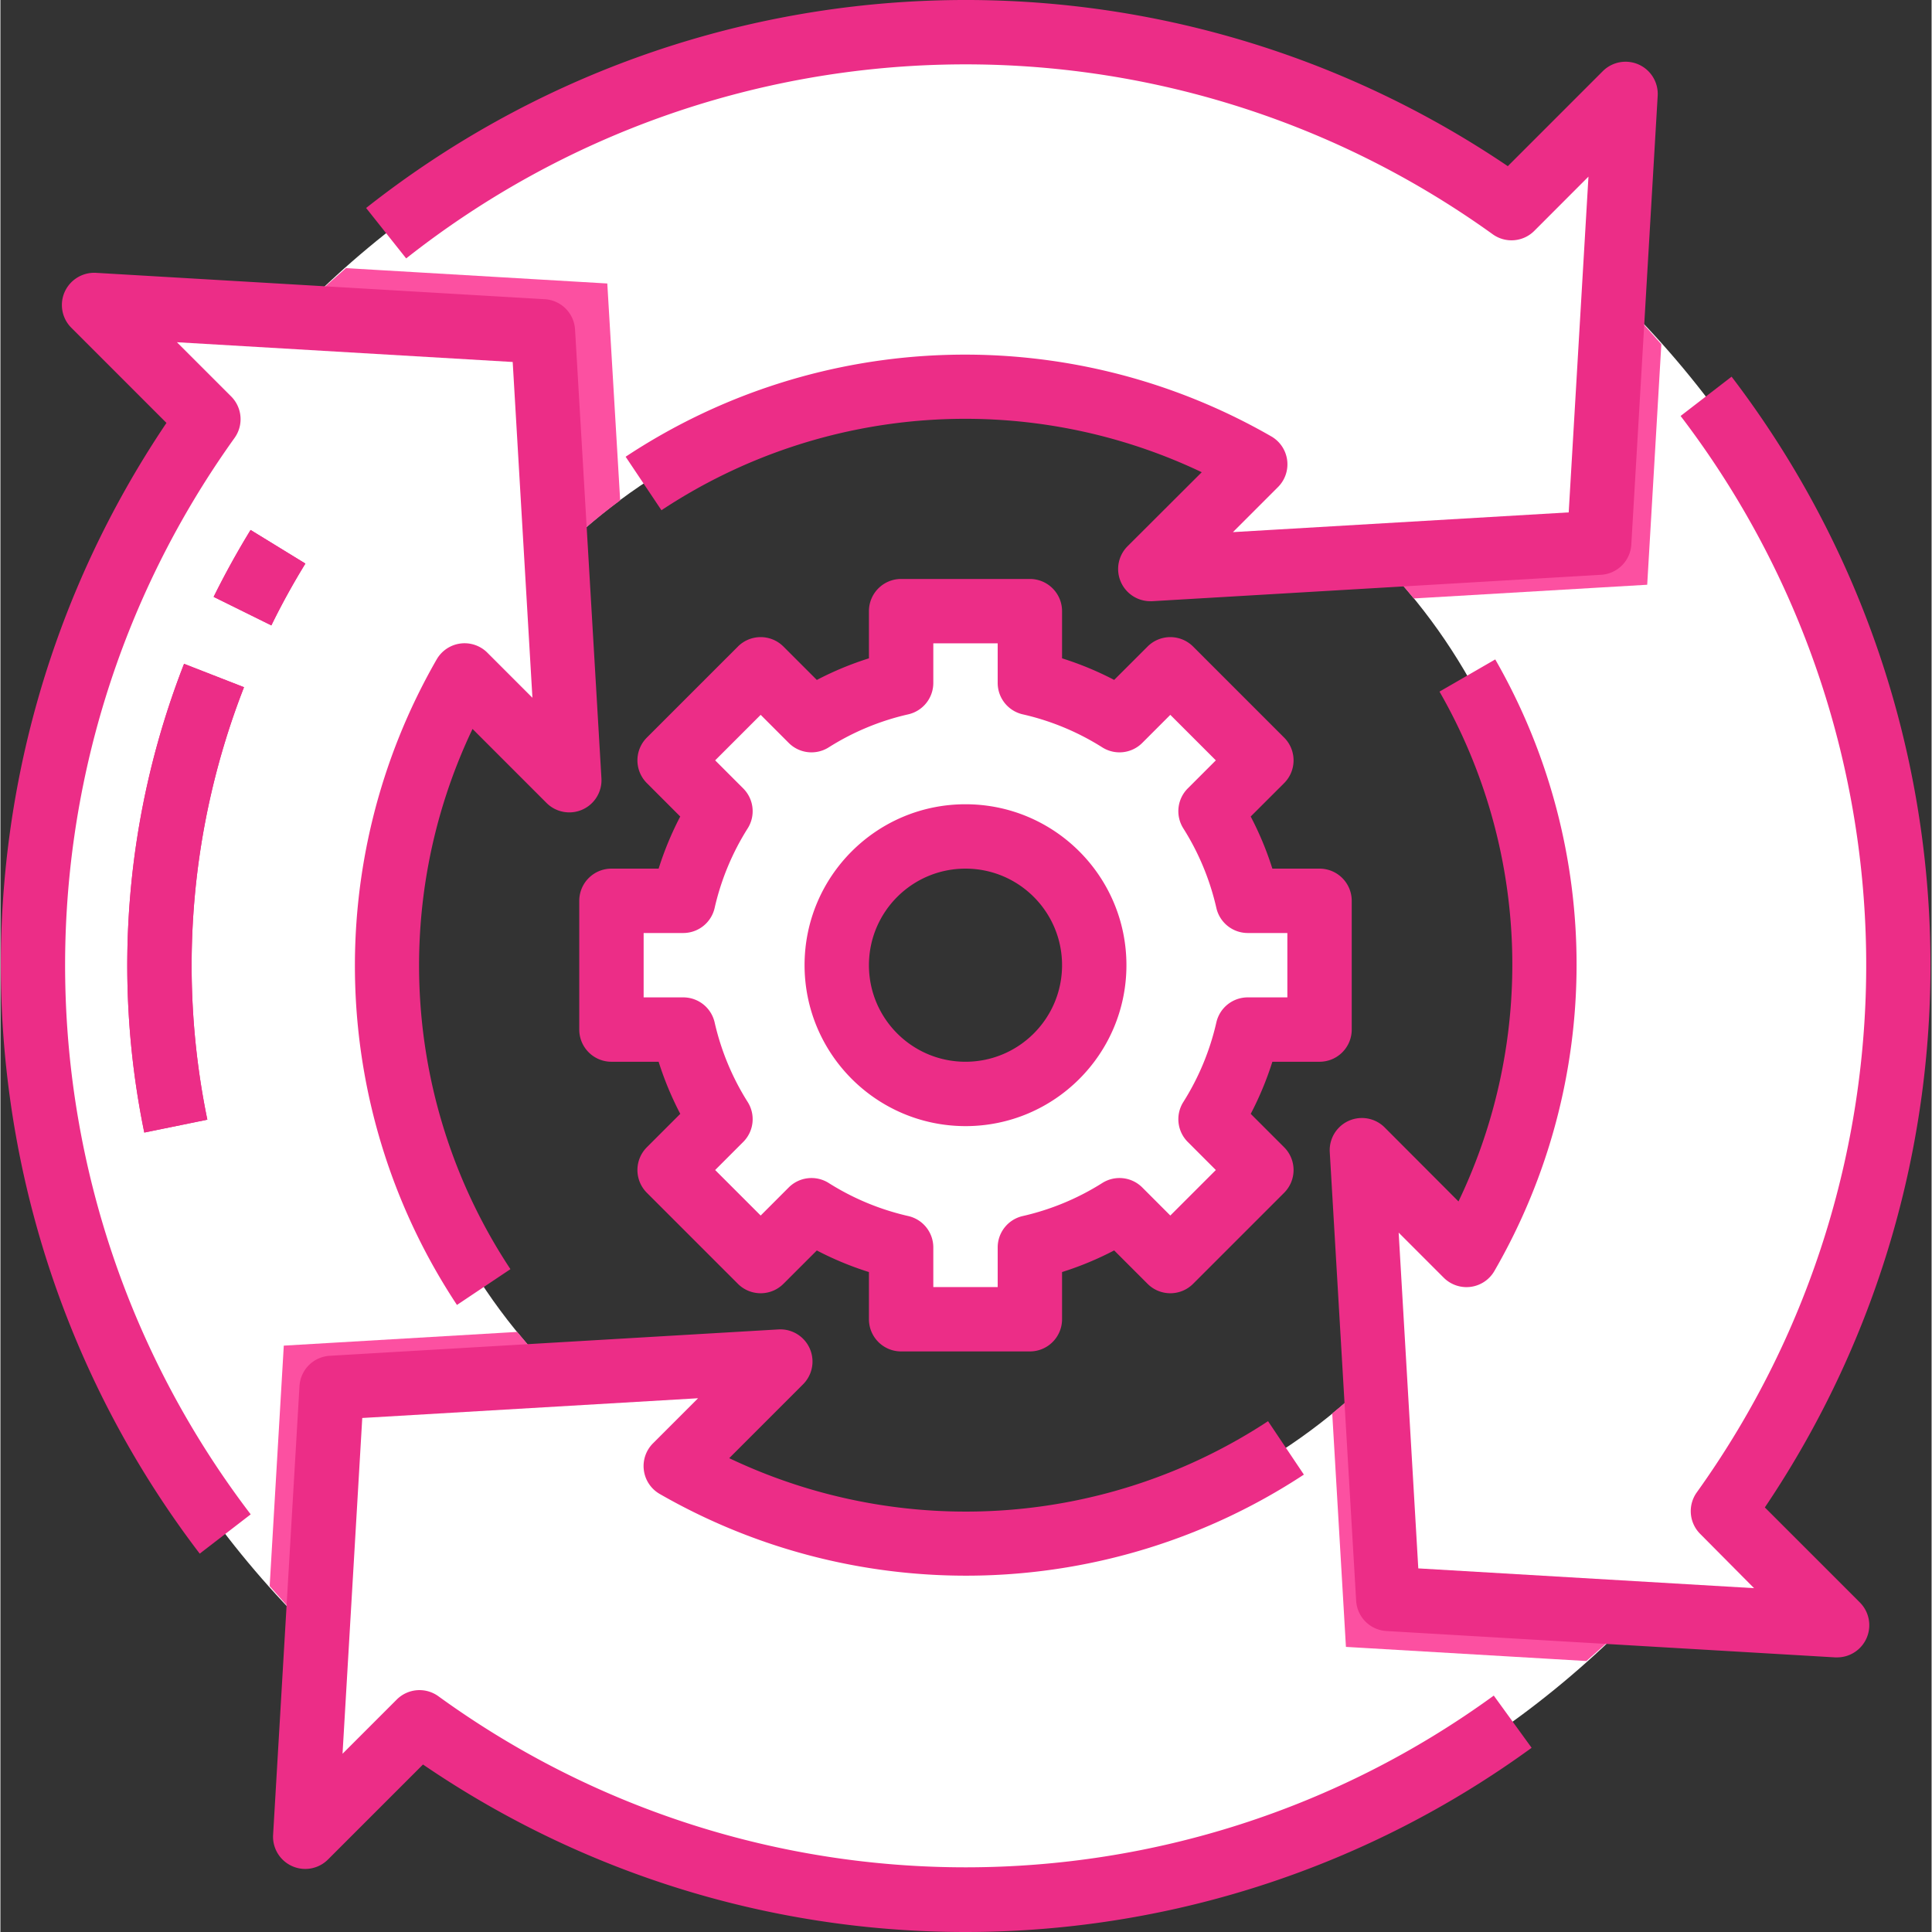 <svg xmlns="http://www.w3.org/2000/svg" version="1.1" xmlns:xlink="http://www.w3.org/1999/xlink" width="512" height="512" x="0" y="0" viewBox="0 0 480 480.205" style="enable-background:new 0 0 512 512" xml:space="preserve" class=""><rect x="0" y="0" width="480" height="480.205" fill="#333333" stroke="none"/><g><path fill="#ffffff" d="M375.57 51.7C283.25-14.845 156.297-4.622 75.813 75.835c-.961.96-1.84 1.96-2.786 2.93l61.848 3.632 3.273 55.582c46.13-45.992 117.399-55.27 173.766-22.625L285.813 141.5l56-3.29 55.582-3.269 3.632-61.84 2.926-49.718zM344.875 397.406l-3.273-55.578c-46.125 45.973-117.368 55.246-173.727 22.617l26.105-26.105-56 3.289-55.585 3.273-3.633 61.84-2.926 49.727 28.367-28.367c92.32 66.543 219.274 56.32 299.762-24.137.95-.961 1.84-1.953 2.773-2.93zm0 0" opacity="1" data-original="#4db7e5" class=""></path><path fill="#ffffff" d="m115.332 167.902 26.145 26.063-3.29-56-3.273-55.582-61.848-3.633-49.75-2.914 28.36 28.367C-14.867 196.527-4.648 323.48 75.812 403.965c.958.96 1.958 1.84 2.926 2.777l3.633-61.84 55.582-3.273C91.977 295.508 82.7 224.258 115.332 167.902zM403.938 75.836c-.958-.95-1.958-1.84-2.926-2.773l-3.633 61.84-55.586 3.269c46 46.129 55.277 117.402 22.625 173.77l-26.102-26.106 3.286 56 3.273 55.578 61.84 3.629 49.719 2.93-28.36-28.368c66.551-92.324 56.328-219.28-24.137-299.77zm0 0" opacity="1" data-original="#348fd9" class=""></path><path fill="#ffffff" d="M327.875 255.902v-32h-17.848a71.487 71.487 0 0 0-9.25-22.28l12.633-12.634-22.625-22.625-12.629 12.633a71.516 71.516 0 0 0-22.281-9.246v-17.848h-32v17.848a71.516 71.516 0 0 0-22.281 9.246l-12.63-12.633-22.624 22.625 12.633 12.633a71.487 71.487 0 0 0-9.25 22.281h-17.848v32h17.848a71.504 71.504 0 0 0 9.25 22.278l-12.633 12.632 22.625 22.625 12.629-12.632a71.618 71.618 0 0 0 22.281 9.25v17.847h32v-17.847a71.618 71.618 0 0 0 22.281-9.25l12.63 12.632 22.624-22.625-12.633-12.632a71.504 71.504 0 0 0 9.25-22.278zm-88 16c-17.672 0-32-14.328-32-32 0-17.675 14.328-32 32-32s32 14.325 32 32c0 17.672-14.328 32-32 32zm0 0" opacity="1" data-original="#ffb531" class=""></path><path fill="#ec2d87" d="M62.164 131.727a211.539 211.539 0 0 0-9.184 16.628l14.344 7.09a184.186 184.186 0 0 1 8.48-15.367zM45.645 164.996A206.11 206.11 0 0 0 35.762 281.5l15.672-3.2a190.235 190.235 0 0 1 9.113-107.495zm0 0" opacity="1" data-original="#62a9e6" class=""></path><path fill="#ffffff" d="m300.777 201.621 12.633-12.633-11.312-11.312-39.598 39.601a31.998 31.998 0 0 1-14.129 53.973 31.996 31.996 0 0 1-31.121-8.727l-39.598 39.602 11.313 11.313 12.629-12.633a71.618 71.618 0 0 0 22.281 9.25v17.847h32v-17.847a71.618 71.618 0 0 0 22.281-9.25l12.63 12.632 22.624-22.625-12.633-12.632a71.504 71.504 0 0 0 9.25-22.278h17.848v-32h-17.848a71.487 71.487 0 0 0-9.25-22.28zm0 0" opacity="1" data-original="#ffa912" class=""></path><path fill="#fc50a1" d="m409.316 145.34 3.512-59.766c-2.922-3.265-5.754-6.594-8.89-9.738-.958-.95-1.958-1.84-2.926-2.773l-3.633 61.84-55.586 3.269c3.395 3.394 6.516 6.945 9.496 10.578l2.45-.145zm0 0" opacity="1" data-original="#2d7dbf" class=""></path><path fill="#fc50a1" d="m406.715 401.035-61.84-3.629-3.273-55.586c-3.391 3.39-6.942 6.52-10.575 9.496l.145 2.45 3.262 55.574 59.77 3.512c3.273-2.918 6.589-5.75 9.733-8.887.961-.961 1.84-1.953 2.778-2.93zM89.027 66.828l-3.136-.191c-3.391 3.015-6.832 5.953-10.079 9.199-.96.96-1.84 1.96-2.785 2.93l61.848 3.632 3.273 55.582a143.616 143.616 0 0 1 15.895-13.597l-3.2-53.922zm0 0" opacity="1" data-original="#45a7d1" class=""></path><path fill="#fc50a1" d="m78.738 406.742 3.633-61.84 55.582-3.273c-3.39-3.39-6.52-6.945-9.496-10.574l-2.445.14-55.578 3.266-3.512 59.77c2.922 3.269 5.754 6.59 8.89 9.734.958.96 1.958 1.84 2.926 2.777zm0 0" opacity="1" data-original="#2d7dbf" class=""></path><path d="m75.805 140.078-13.602-8.351a212.817 212.817 0 0 0-9.183 16.628l14.343 7.09c2.52-5.199 5.375-10.367 8.442-15.367zM45.645 164.996A206.11 206.11 0 0 0 35.762 281.5l15.672-3.2a190.235 190.235 0 0 1 9.113-107.495zM407.21 16.043a8.01 8.01 0 0 0-8.929 1.64l-23.613 23.618c-86.766-58.688-201.535-54.485-283.77 10.398l9.954 12.531c78.593-62 188.75-64.46 270.03-6.027a7.999 7.999 0 0 0 10.345-.797l13.488-13.504-4.91 83.453-83.457 4.907 11.199-11.2a8.002 8.002 0 0 0-1.649-12.585c-50.14-28.829-112.265-26.875-160.496 5.046l8.899 13.297c40.008-26.48 90.969-30.066 134.293-9.449l-18.438 18.402a7.993 7.993 0 0 0-1.734 8.715 7.995 7.995 0 0 0 7.39 4.942c.157.007.313.007.47 0l111.562-6.563a7.998 7.998 0 0 0 7.52-7.512l6.558-111.566a8.004 8.004 0 0 0-4.711-7.746zM380.57 434.398l-9.39-12.953c-78.176 56.852-184.063 56.918-262.313.168a8 8 0 0 0-10.344.801l-13.488 13.488 4.903-83.457 83.464-4.906-11.199 11.203a7.988 7.988 0 0 0-2.273 6.692 8.006 8.006 0 0 0 3.922 5.882c50.007 28.735 111.93 26.88 160.128-4.8l-8.906-13.278c-39.965 26.262-90.746 29.746-133.926 9.192l18.399-18.403a7.996 7.996 0 0 0-6.129-13.597l-111.559 6.558a8.001 8.001 0 0 0-7.52 7.512l-6.562 111.57a8.008 8.008 0 0 0 4.715 7.758 7.991 7.991 0 0 0 8.926-1.64l23.617-23.614c83.473 56.98 193.75 55.336 275.488-4.105zm0 0" fill="#ec2d87" opacity="1" data-original="#000000" class=""></path><path d="m49.54 386.164 12.67-9.766C2.23 297.805.59 189.266 58.165 108.895a7.999 7.999 0 0 0-.8-10.344L43.874 85.062l83.457 4.91 4.902 83.458-11.199-11.2a8.005 8.005 0 0 0-6.7-2.28 8.018 8.018 0 0 0-5.886 3.925c-28.824 50.133-26.879 112.242 5.028 160.473l13.293-8.895c-26.473-40.008-30.051-90.96-9.422-134.273l18.398 18.402a8 8 0 0 0 13.64-6.129l-6.558-111.558a8.005 8.005 0 0 0-7.512-7.524l-111.57-6.558a8.055 8.055 0 0 0-7.758 4.71A7.993 7.993 0 0 0 17.66 81.5l23.613 23.617c-57.796 85.762-54.472 198.828 8.266 281.047zM347.54 306.371l11.198 11.203a8.014 8.014 0 0 0 6.7 2.278 8.007 8.007 0 0 0 5.886-3.926c27.172-47.012 27.254-104.934.223-152.024l-13.856 8a136.217 136.217 0 0 1 4.72 126.72l-18.4-18.442a8.001 8.001 0 0 0-13.6 6.129l6.562 111.558a7.999 7.999 0 0 0 7.511 7.524l111.567 6.558h.472a7.996 7.996 0 0 0 7.383-4.941 8.006 8.006 0 0 0-1.734-8.715l-23.617-23.617c57.797-85.762 54.472-198.836-8.266-281.055l-12.672 9.77c59.98 78.59 61.625 187.132 4.051 267.504a8 8 0 0 0 .8 10.343l13.407 13.504-83.457-4.914zM239.875 279.902c22.09 0 40-17.91 40-40 0-22.093-17.91-40-40-40s-40 17.907-40 40c.027 22.078 17.918 39.973 40 40zm0-64c13.254 0 24 10.743 24 24 0 13.254-10.746 24-24 24s-24-10.746-24-24c0-13.257 10.746-24 24-24zm0 0" fill="#ec2d87" opacity="1" data-original="#000000" class=""></path><path d="M151.875 215.902a8 8 0 0 0-8 8v32a8 8 0 0 0 8 8h11.727a79.612 79.612 0 0 0 5.378 12.95l-8.304 8.304a7.997 7.997 0 0 0 0 11.313l22.633 22.633a8 8 0 0 0 11.308 0l8.305-8.297a79.257 79.257 0 0 0 12.953 5.367v11.73a8 8 0 0 0 8 8h32a8 8 0 0 0 8-8v-11.73a79.636 79.636 0 0 0 12.953-5.375l8.305 8.305a8 8 0 0 0 11.308 0l22.633-22.633a7.997 7.997 0 0 0 0-11.313l-8.304-8.304a79.612 79.612 0 0 0 5.378-12.95h11.727a8 8 0 0 0 8-8v-32a8 8 0 0 0-8-8h-11.727a79.199 79.199 0 0 0-5.386-12.953l8.312-8.304a7.997 7.997 0 0 0 0-11.313l-22.633-22.633a8 8 0 0 0-11.308 0l-8.305 8.297a79.602 79.602 0 0 0-12.953-5.367v-11.727a8 8 0 0 0-8-8h-32a8 8 0 0 0-8 8v11.727a79.636 79.636 0 0 0-12.953 5.375l-8.305-8.305a8 8 0 0 0-11.308 0l-22.633 22.633a7.997 7.997 0 0 0 0 11.313l8.297 8.304a79.62 79.62 0 0 0-5.371 12.953zm17.84 16a8.003 8.003 0 0 0 7.808-6.226 63.327 63.327 0 0 1 8.215-19.781 7.997 7.997 0 0 0-1.113-9.93l-6.973-6.977 11.313-11.312 6.972 6.976a8.002 8.002 0 0 0 9.93 1.114 63.218 63.218 0 0 1 19.785-8.215 8.006 8.006 0 0 0 6.223-7.809v-9.84h16v9.84a8.006 8.006 0 0 0 6.223 7.809 63.256 63.256 0 0 1 19.785 8.215 8.002 8.002 0 0 0 9.93-1.114l6.972-6.976 11.313 11.312-6.977 6.977a8 8 0 0 0-1.11 9.922 63.42 63.42 0 0 1 8.216 19.781 8.002 8.002 0 0 0 7.8 6.234h9.848v16h-9.848a7.995 7.995 0 0 0-7.8 6.23 63.48 63.48 0 0 1-8.215 19.786 7.996 7.996 0 0 0 1.11 9.918l6.976 6.977-11.313 11.312-6.973-6.977a8.008 8.008 0 0 0-9.93-1.113 63.357 63.357 0 0 1-19.784 8.219 8 8 0 0 0-6.223 7.809v9.84h-16v-9.84a8 8 0 0 0-6.223-7.81 63.319 63.319 0 0 1-19.785-8.218 8.008 8.008 0 0 0-9.93 1.113l-6.972 6.977-11.313-11.312 6.973-6.977a7.992 7.992 0 0 0 1.113-9.926 63.387 63.387 0 0 1-8.215-19.785 7.999 7.999 0 0 0-7.808-6.223h-9.84v-16zm0 0" fill="#ec2d87" opacity="1" data-original="#000000" class=""></path></g></svg>